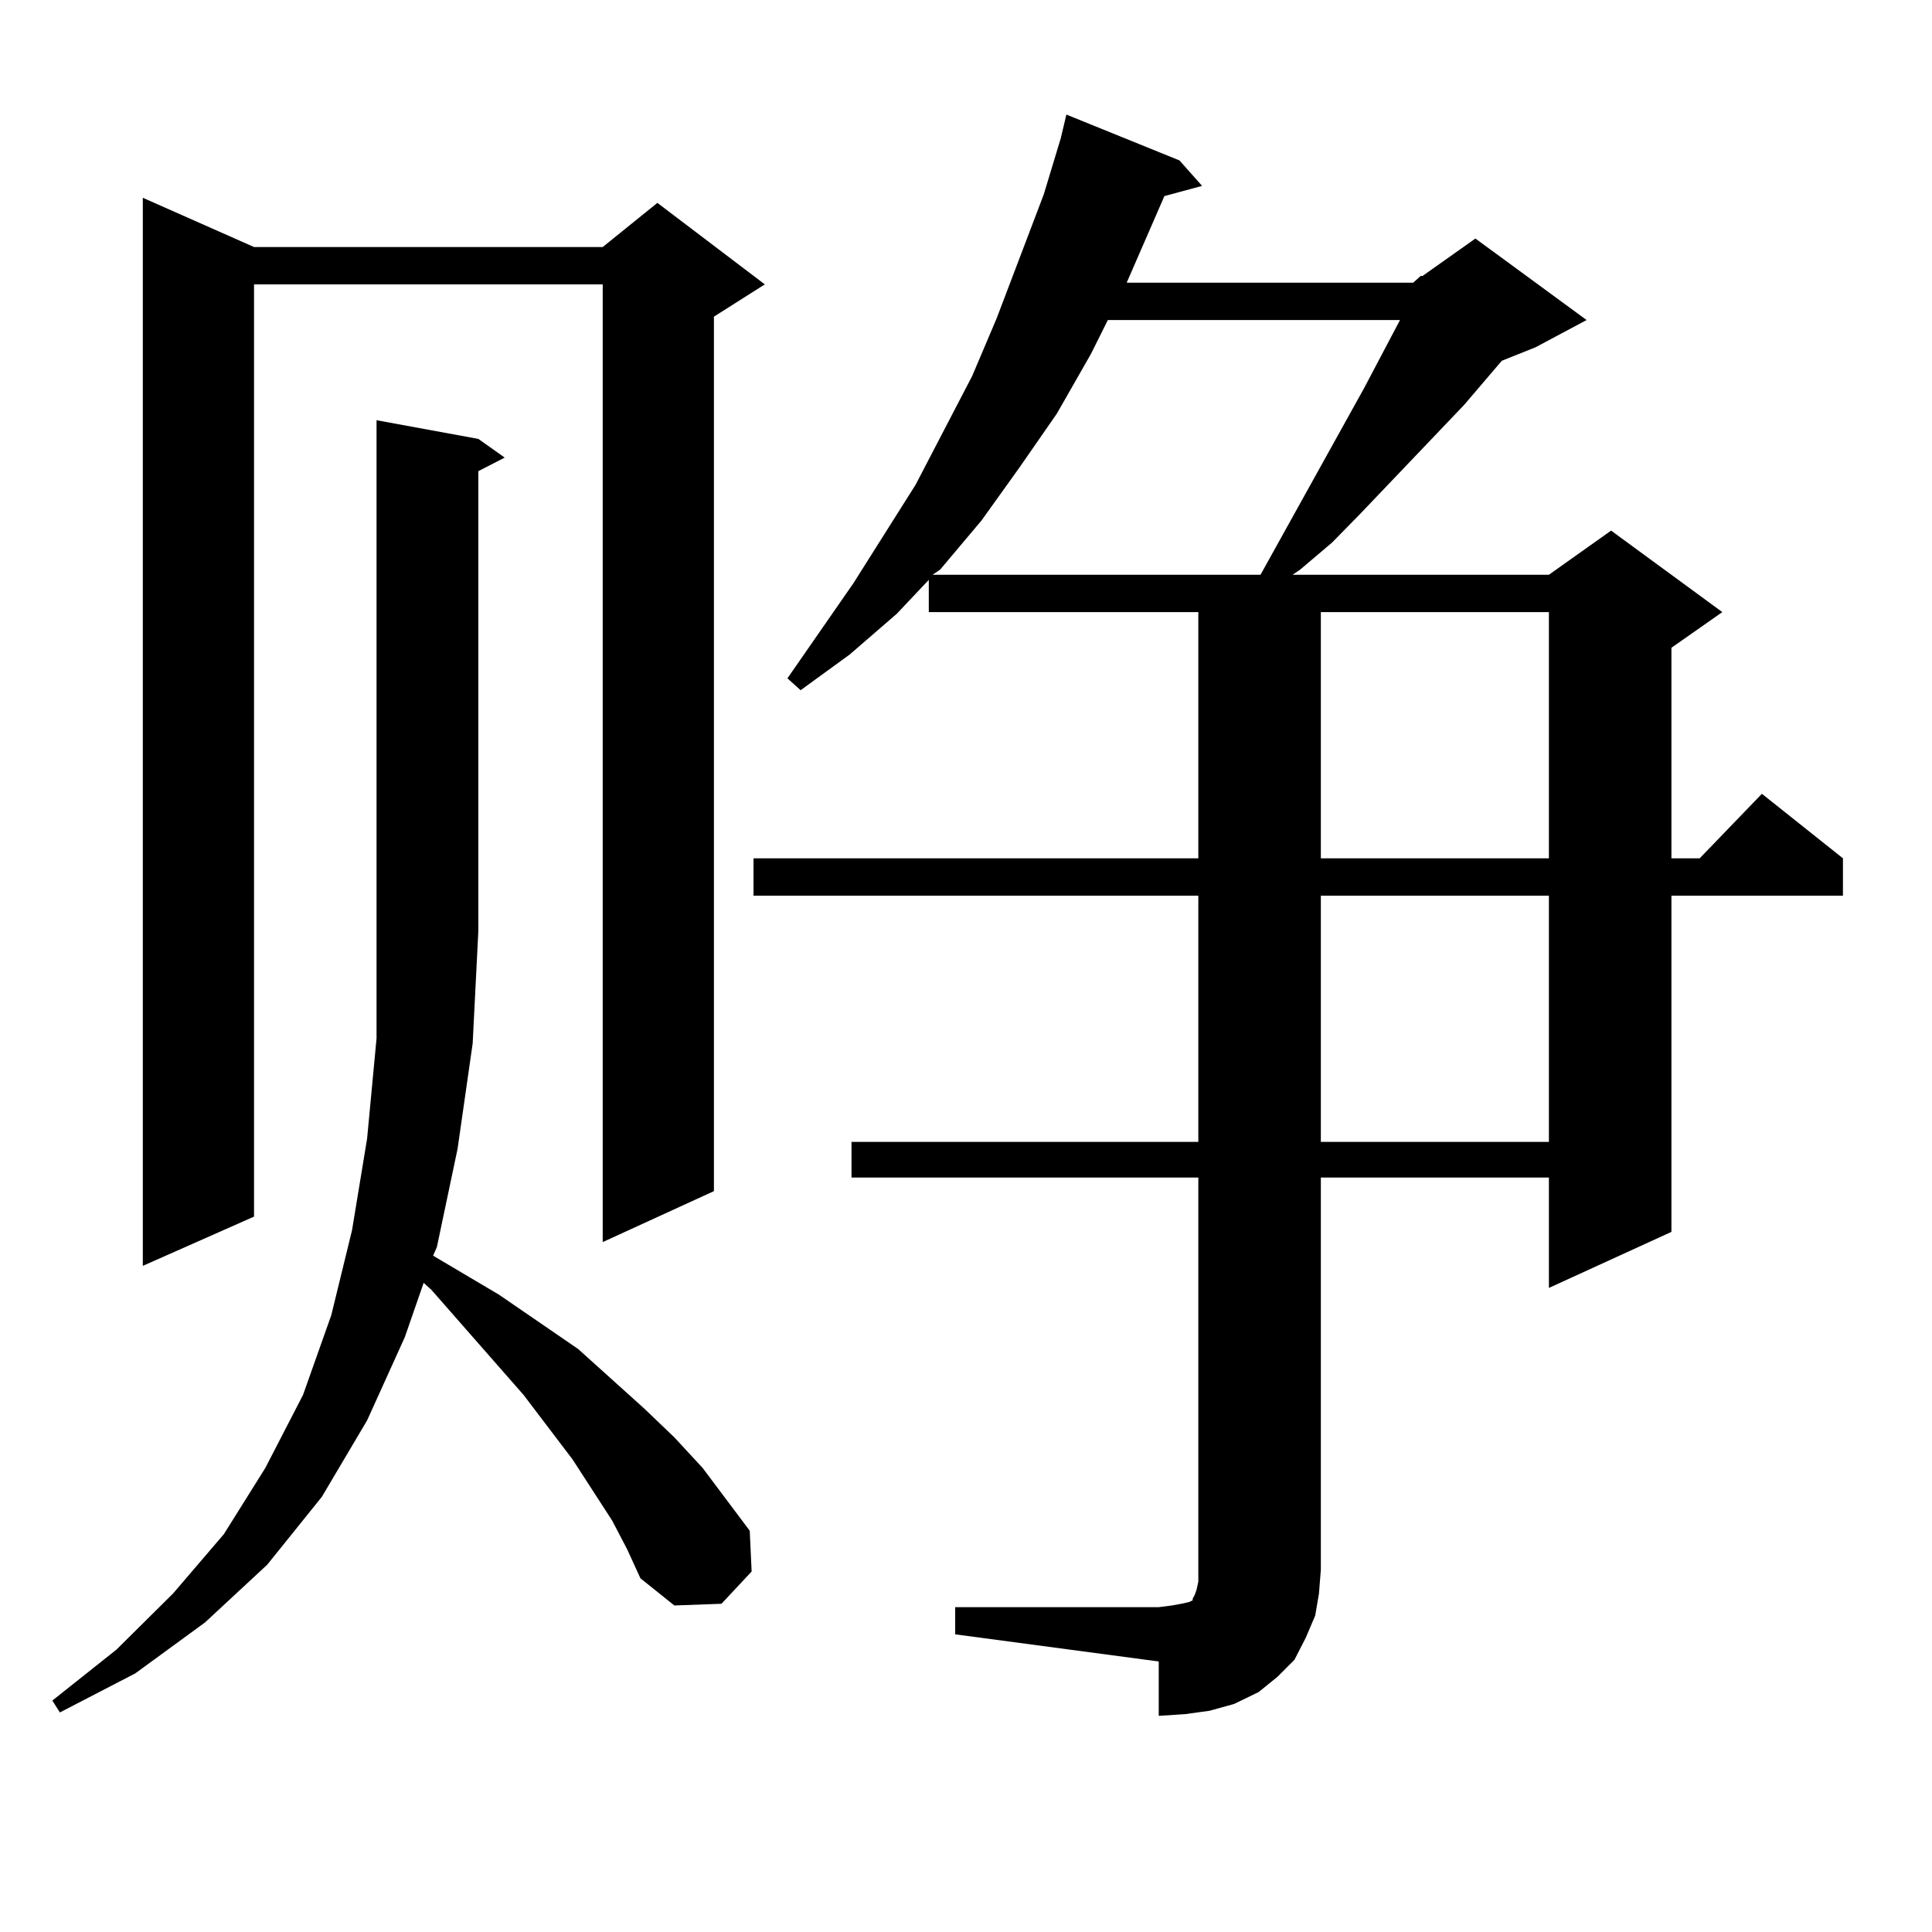 <?xml version="1.0" encoding="utf-8"?>
<!-- Generator: Adobe Illustrator 16.0.0, SVG Export Plug-In . SVG Version: 6.00 Build 0)  -->
<!DOCTYPE svg PUBLIC "-//W3C//DTD SVG 1.1//EN" "http://www.w3.org/Graphics/SVG/1.1/DTD/svg11.dtd">
<svg version="1.1" id="图层_1" xmlns="http://www.w3.org/2000/svg" xmlns:xlink="http://www.w3.org/1999/xlink" x="0px" y="0px"
	 width="1000px" height="1000px" viewBox="0 0 1000 1000" enable-background="new 0 0 1000 1000" xml:space="preserve">
<path d="M316.846,787.039l-20.487-31.641L270.993,722l-47.804-54.492l-3.902-3.516l-9.756,28.125l-19.512,43.066l-23.414,39.551
	l-28.292,35.156l-32.194,29.883l-36.097,26.367l-39.023,20.215l-3.902-6.152l33.17-26.367l29.268-29.004l26.341-30.762
	l21.463-34.277L156.85,722l14.634-41.309l10.731-43.945l7.805-47.461l4.878-51.855v-55.371V217.508l52.682,9.668l13.658,9.668
	l-13.658,7.031v238.184l-2.927,58.008l-7.805,54.492l-10.731,50.977l-1.951,4.395l34.146,20.215l40.975,28.125l34.146,30.762
	l15.609,14.941l14.634,15.82l24.39,32.52l0.976,21.094l-15.609,16.699l-24.39,0.879l-17.561-14.063l-6.829-14.941L316.846,787.039z
	 M131.484,127.859h180.483l28.292-22.852l55.608,42.188l-26.341,16.699v452.637l-57.56,26.367V147.195H131.484v482.52l-57.56,25.488
	V102.371L131.484,127.859z M731.47,146.316l3.902-3.516h0.976l27.316-19.336l57.56,42.188l-26.341,14.063l-17.561,7.031
	l-19.512,22.852l-53.657,56.25l-14.634,14.941l-16.585,14.063l-3.902,2.637h132.68l32.194-22.852l57.56,42.188l-26.341,18.457
	v108.984h14.634l32.194-33.398l41.95,33.398v19.336h-88.778v174.023l-63.413,29.004V609.5H683.666v203.027l-0.976,12.305
	l-1.951,11.426l-4.878,11.426l-5.854,11.426l-8.78,8.789l-9.756,7.91l-12.683,6.152l-12.683,3.516l-12.683,1.758l-13.658,0.879
	v-28.125l-105.363-14.063v-14.063h105.363l6.829-0.879l4.878-0.879l3.902-0.879l1.951-0.879v-0.879l0.976-1.758l0.976-2.637
	l0.976-4.395V609.5H440.745v-18.457h179.508V463.602H390.015v-19.336h230.238V316.824H480.744v-16.699l-16.585,17.578l-24.39,21.094
	l-25.365,18.457l-6.829-6.152l34.146-49.219l32.194-50.977l14.634-28.125l14.634-28.125l12.683-29.883l24.39-64.16l8.78-29.004
	l2.927-12.305l58.535,23.73l11.707,13.184l-19.512,5.273l-19.512,44.824H731.47z M573.425,165.652l-8.78,17.578l-17.561,30.762
	l-19.512,28.125l-19.512,27.246l-21.463,25.488l-3.902,2.637h169.752l53.657-96.68l18.536-35.156H573.425z M683.666,316.824v127.441
	h118.046V316.824H683.666z M683.666,463.602v127.441h118.046V463.602H683.666z"/>
</svg>
